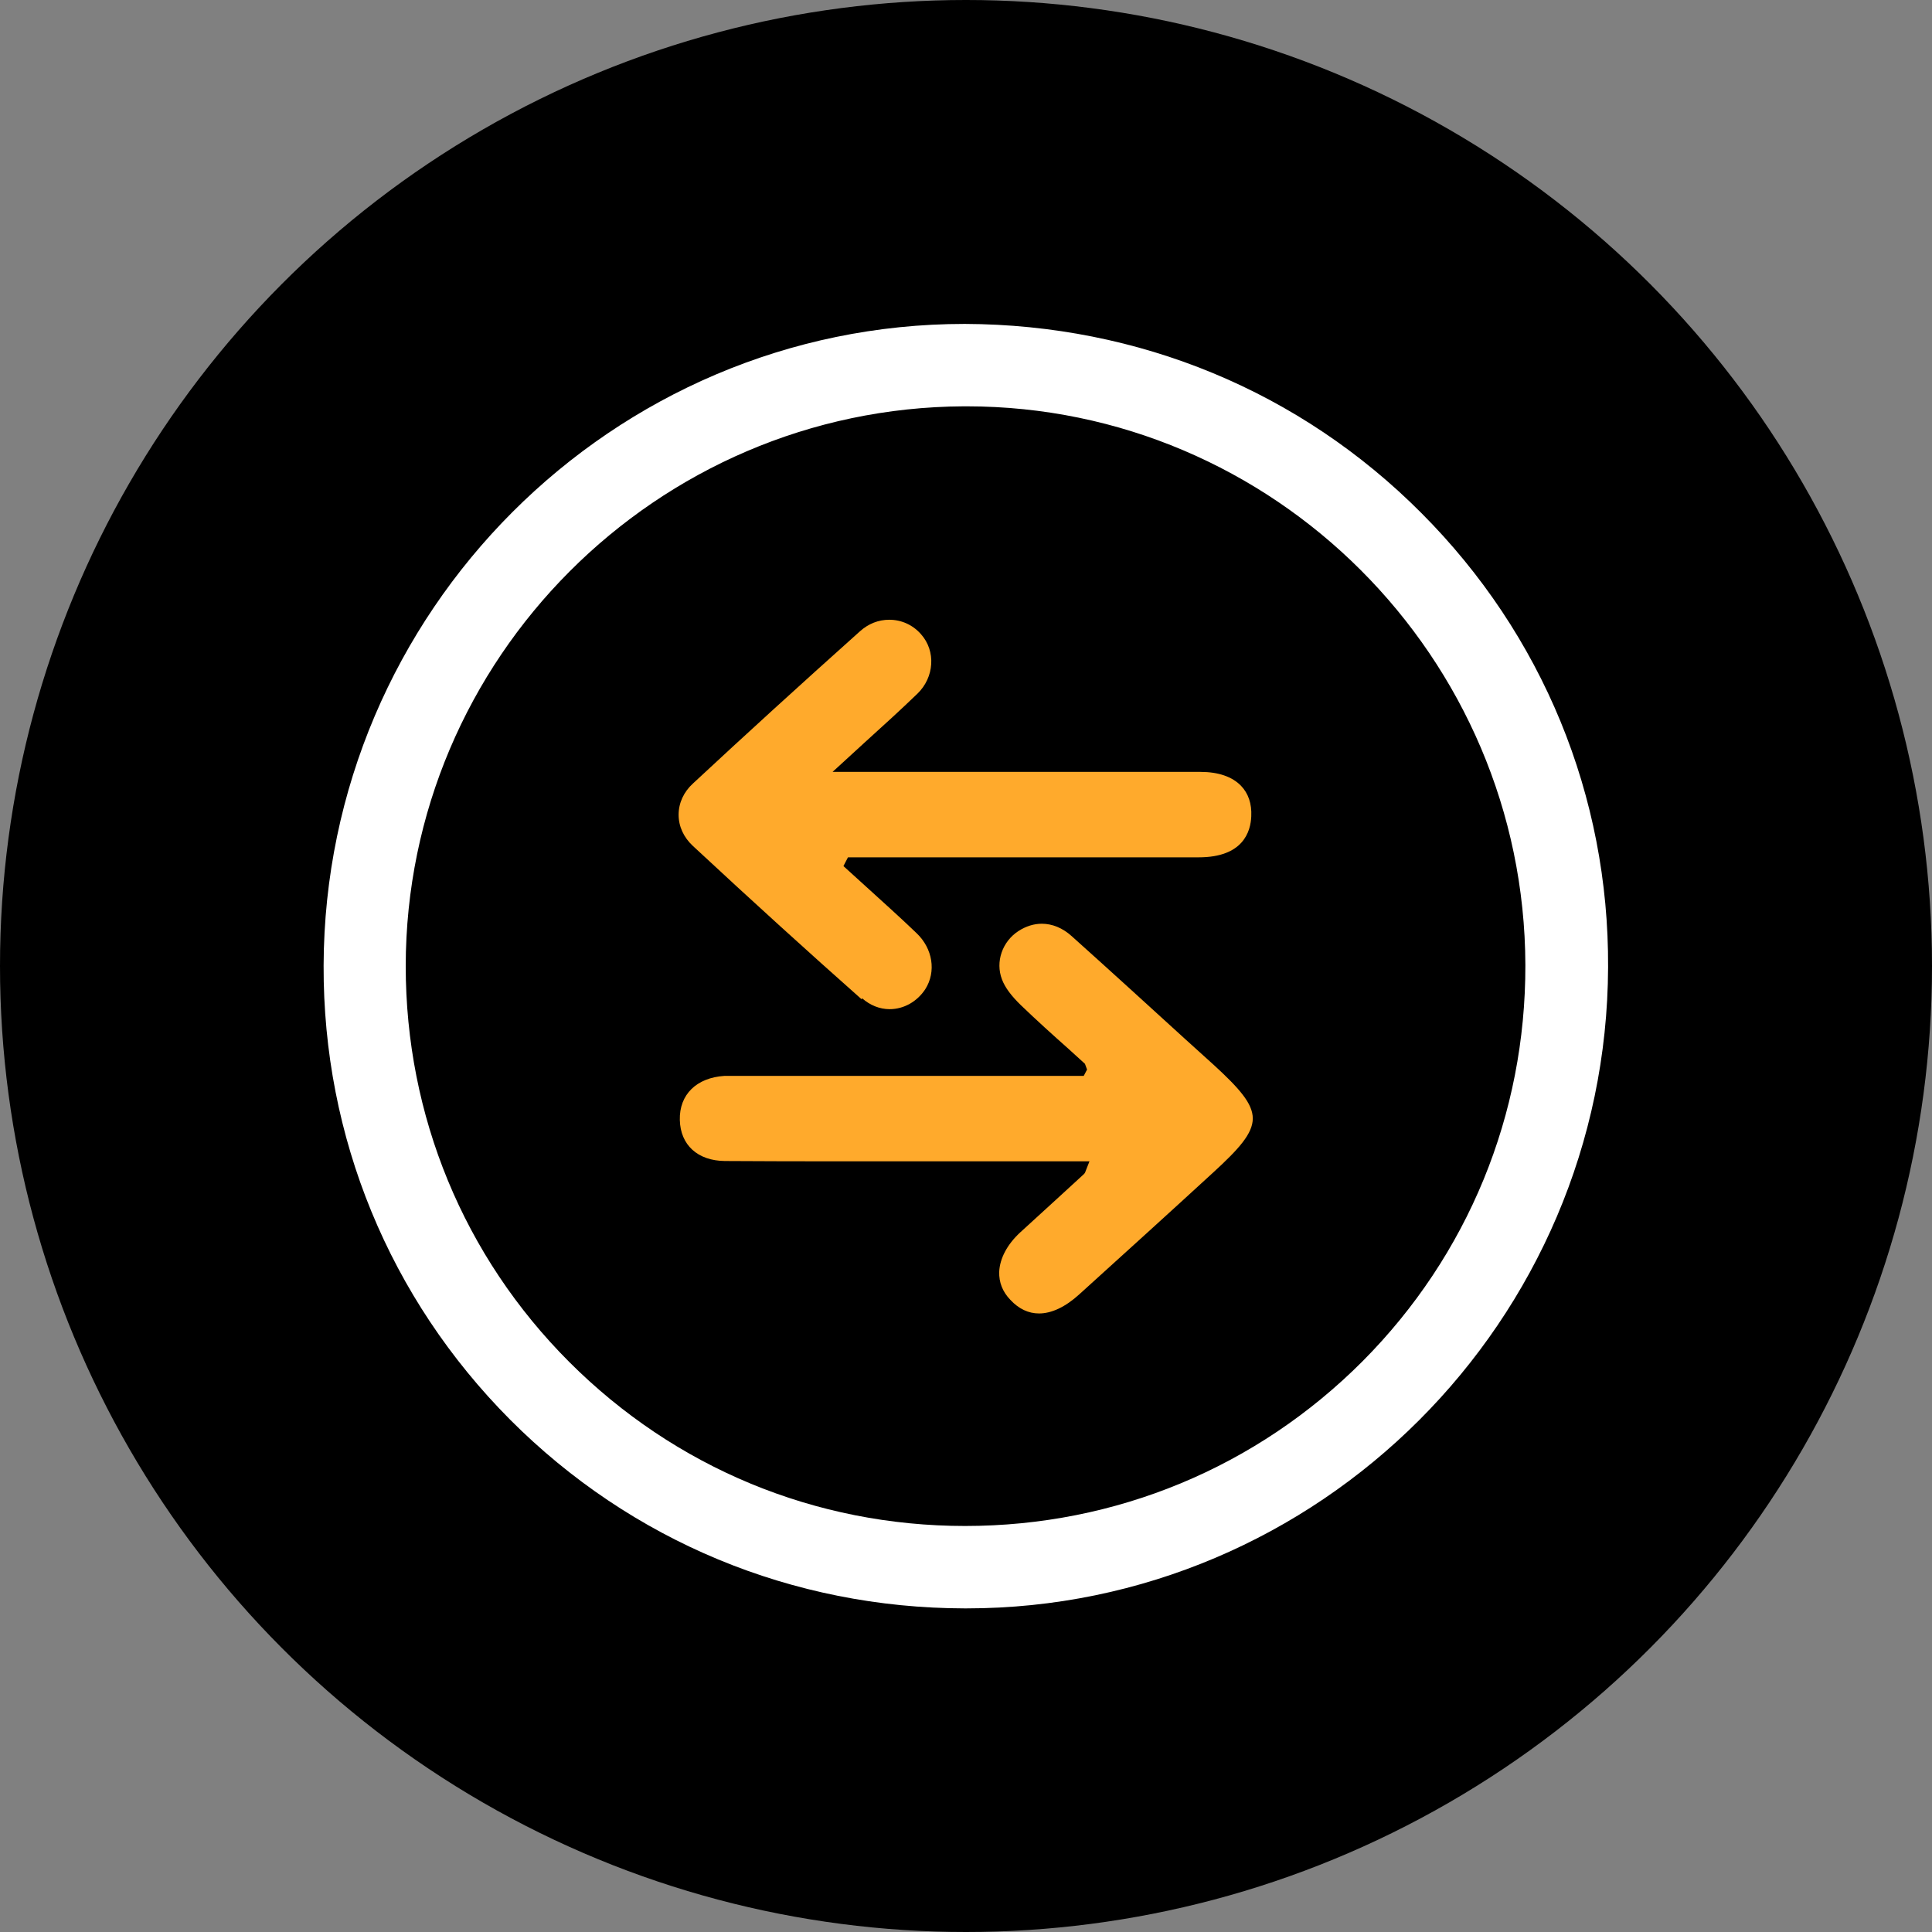 <?xml version="1.0" encoding="UTF-8"?>
<svg id="Layer_1" data-name="Layer 1" xmlns="http://www.w3.org/2000/svg" viewBox="0 0 64 64">
  <rect x="0" y="0" width="64" height="64" fill="#808080" stroke="none"/>
  <defs>
    <style>
      .cls-1 {
        fill: #ffaa2c;
      }

      .cls-2 {
        fill: #fff;
      }
    </style>
  </defs>
  <circle cx="32" cy="32" r="32"/>
  <path class="cls-2" d="M31.96,53.28c-5.71-.01-11.05-2.23-15.06-6.25-4-4.02-6.2-9.36-6.18-15.05.04-11.71,9.56-21.25,21.24-21.25,5.77.02,11.12,2.24,15.13,6.27,4.01,4.02,6.21,9.37,6.18,15.04-.04,11.71-9.58,21.24-21.26,21.24h-.05ZM31.93,13.46c-10.19.05-18.48,8.36-18.49,18.54,0,4.96,1.92,9.62,5.42,13.12,3.5,3.5,8.15,5.43,13.11,5.43,5,0,9.67-1.95,13.17-5.46,3.49-3.51,5.4-8.17,5.39-13.12-.03-10.21-8.34-18.51-18.51-18.51h-.08Z"/>
  <g>
    <path class="cls-1" d="M40.2,35.27l-.94-.85c-1.25-1.14-2.5-2.28-3.76-3.41-.3-.27-.64-.41-.99-.41-.26,0-.52.08-.77.24-.54.35-.77,1.02-.55,1.6.1.27.31.55.63.86.51.49,1.04.97,1.57,1.44l.55.5.07.19-.11.21h-11.64c-.09,0-.17,0-.26,0-.93.06-1.5.62-1.48,1.46.02.83.59,1.35,1.49,1.36,1.34.01,2.68.01,4.02.01h8.06s-.11.28-.11.28c-.02.06-.04.11-.07.14,0,0-1.71,1.57-2.12,1.94-.43.4-.67.86-.69,1.3-.01.35.11.66.37.93.28.3.6.45.95.45.41,0,.87-.21,1.34-.64,1.48-1.34,2.97-2.69,4.44-4.04.84-.77,1.3-1.28,1.3-1.78,0-.5-.46-1.01-1.31-1.79Z"/>
    <path class="cls-1" d="M28.56,33.07c.26.23.58.36.91.36.47,0,.91-.25,1.18-.66.37-.58.25-1.35-.29-1.86-.54-.52-1.1-1.02-1.66-1.53l-.76-.69.15-.29h11.62c1.47,0,1.72-.85,1.74-1.36.02-.42-.1-.76-.34-1.01-.29-.3-.75-.46-1.34-.46-1.62,0-3.25,0-4.87,0h-7.32s1.07-.98,1.07-.98c.63-.57,1.19-1.08,1.74-1.61.56-.54.62-1.41.12-1.97-.27-.31-.65-.48-1.05-.48-.36,0-.69.13-.97.38-2,1.79-3.8,3.43-5.53,5.04-.31.28-.48.65-.48,1.04s.17.75.47,1.03c2,1.86,3.83,3.52,5.59,5.08Z"/>
  </g>
</svg>